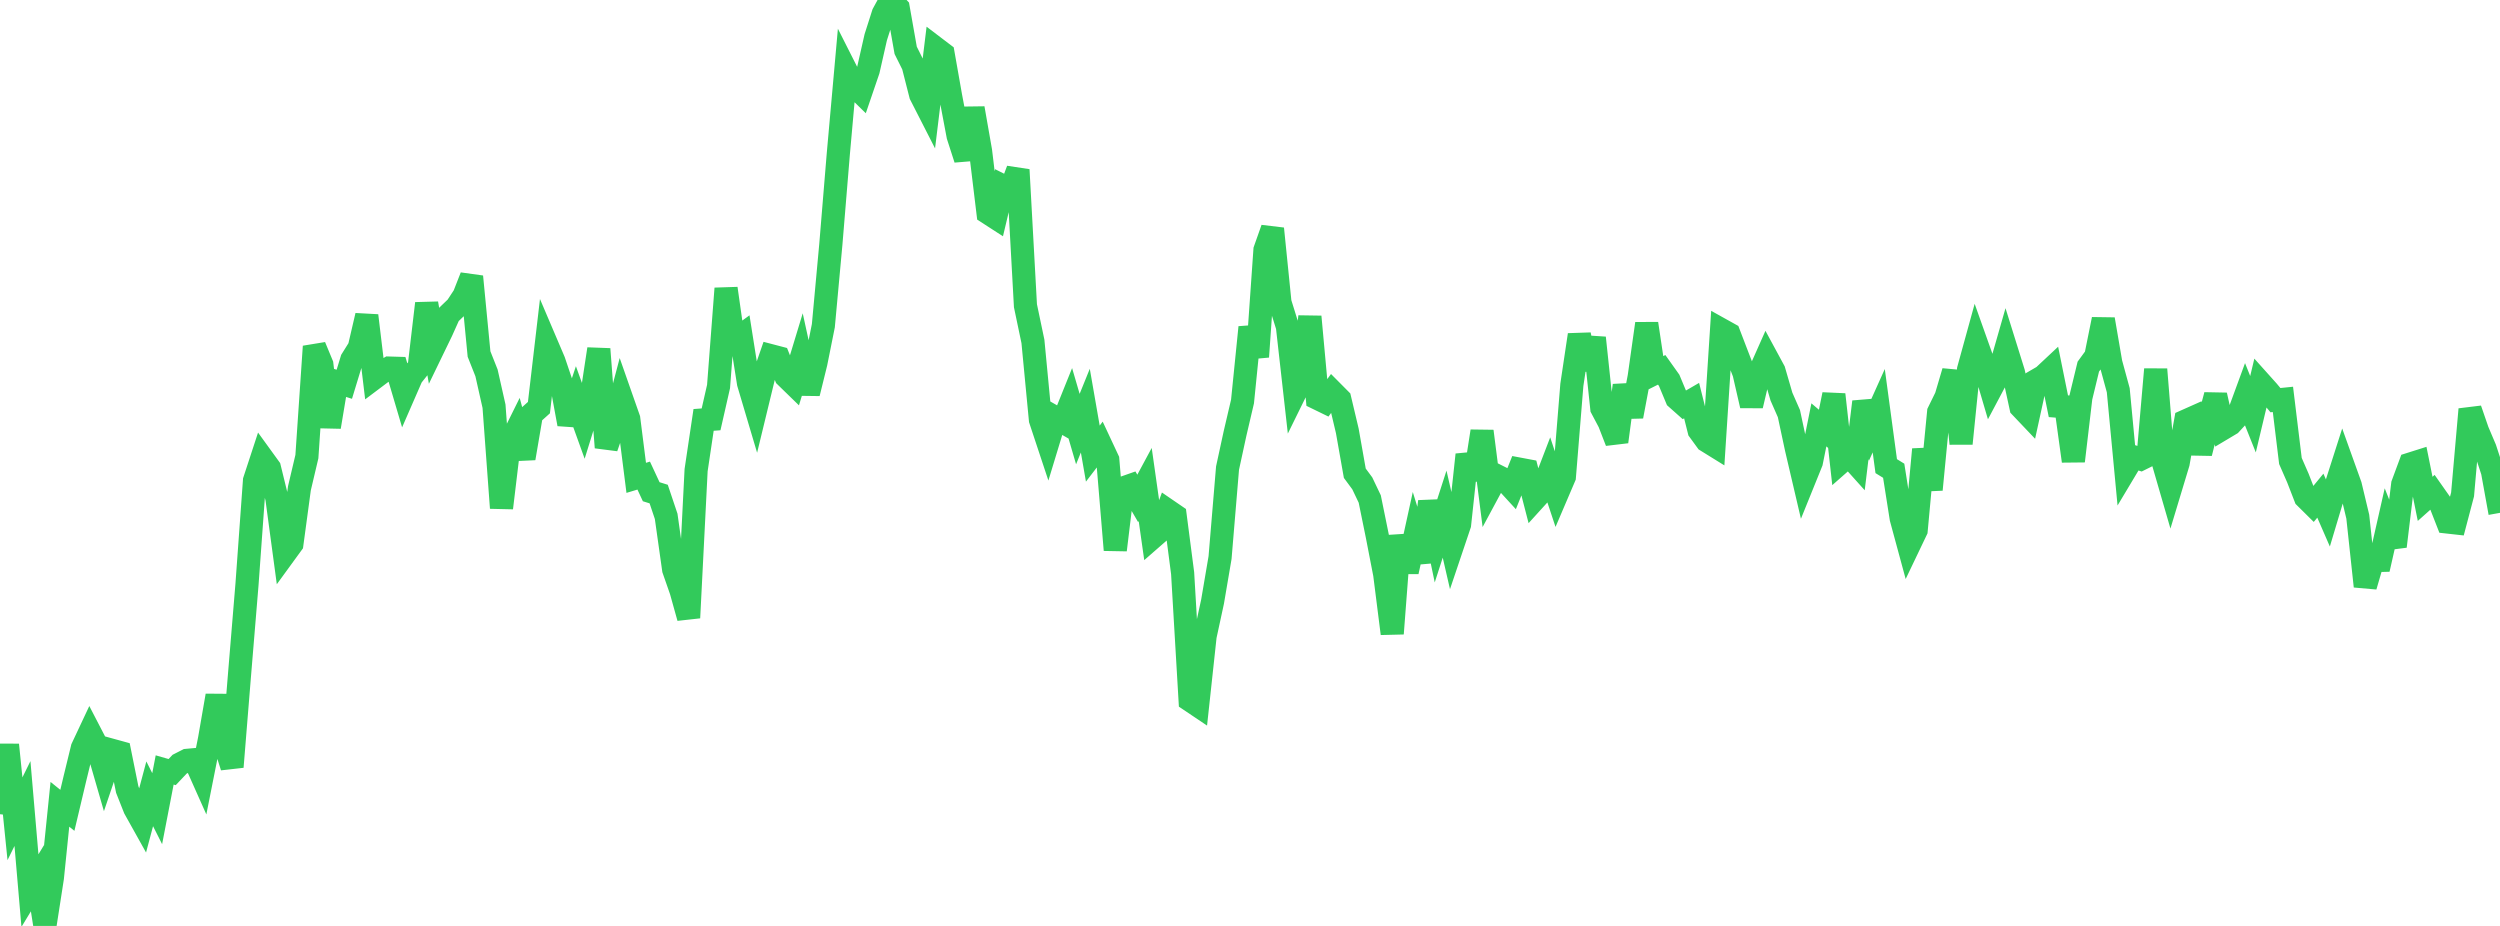 <?xml version="1.0" standalone="no"?>
<!DOCTYPE svg PUBLIC "-//W3C//DTD SVG 1.1//EN" "http://www.w3.org/Graphics/SVG/1.1/DTD/svg11.dtd">

<svg width="135" height="50" viewBox="0 0 135 50" preserveAspectRatio="none" 
  xmlns="http://www.w3.org/2000/svg"
  xmlns:xlink="http://www.w3.org/1999/xlink">


<polyline points="0.0, 43.968 0.404, 40.22 0.808, 44.214 1.213, 43.391 1.617, 48.093 2.021, 47.427 2.425, 50.0 2.829, 47.396 3.234, 43.433 3.638, 43.758 4.042, 42.054 4.446, 40.396 4.85, 39.536 5.254, 40.315 5.659, 41.716 6.063, 40.522 6.467, 40.633 6.871, 42.636 7.275, 43.657 7.68, 44.383 8.084, 42.866 8.488, 43.668 8.892, 41.577 9.296, 41.693 9.701, 41.265 10.105, 41.059 10.509, 41.022 10.913, 41.929 11.317, 39.898 11.722, 37.563 12.126, 40.135 12.53, 41.411 12.934, 36.435 13.338, 31.553 13.743, 25.949 14.147, 24.717 14.551, 25.275 14.955, 26.924 15.359, 29.922 15.763, 29.367 16.168, 26.37 16.572, 24.657 16.976, 18.71 17.38, 19.684 17.784, 23.053 18.189, 20.623 18.593, 20.75 18.997, 19.423 19.401, 18.777 19.805, 17.043 20.21, 20.414 20.614, 20.11 21.018, 19.876 21.422, 19.888 21.826, 21.255 22.231, 20.326 22.635, 19.818 23.039, 16.386 23.443, 18.706 23.847, 17.872 24.251, 16.97 24.656, 16.581 25.06, 15.967 25.464, 14.937 25.868, 19.118 26.272, 20.138 26.677, 21.936 27.081, 27.43 27.485, 24.061 27.889, 23.245 28.293, 24.746 28.698, 22.374 29.102, 22.012 29.506, 18.556 29.91, 19.504 30.314, 20.701 30.719, 22.9 31.123, 21.685 31.527, 22.806 31.931, 21.504 32.335, 18.848 32.74, 24.163 33.144, 22.995 33.548, 21.464 33.952, 22.616 34.356, 25.804 34.76, 25.682 35.165, 26.553 35.569, 26.679 35.973, 27.883 36.377, 30.749 36.781, 31.907 37.186, 33.359 37.59, 25.386 37.994, 22.675 38.398, 22.645 38.802, 20.869 39.207, 15.578 39.611, 18.427 40.015, 18.133 40.419, 20.689 40.823, 22.049 41.228, 20.38 41.632, 19.21 42.036, 19.316 42.44, 20.332 42.844, 20.725 43.249, 19.392 43.653, 21.239 44.057, 19.6 44.461, 17.587 44.865, 13.2 45.269, 8.307 45.674, 3.782 46.078, 4.581 46.482, 4.976 46.886, 3.793 47.29, 2.013 47.695, 0.743 48.099, 0.0 48.503, 0.431 48.907, 2.718 49.311, 3.529 49.716, 5.118 50.12, 5.909 50.524, 2.598 50.928, 2.905 51.332, 5.195 51.737, 7.337 52.141, 8.589 52.545, 5.847 52.949, 8.151 53.353, 11.493 53.757, 11.754 54.162, 10.05 54.566, 10.253 54.97, 9.169 55.374, 16.51 55.778, 18.436 56.183, 22.668 56.587, 23.886 56.991, 22.556 57.395, 22.787 57.799, 21.784 58.204, 23.171 58.608, 22.174 59.012, 24.495 59.416, 23.967 59.82, 24.831 60.225, 29.699 60.629, 26.361 61.033, 26.219 61.437, 26.913 61.841, 26.162 62.246, 29.018 62.65, 28.665 63.054, 27.566 63.458, 27.843 63.862, 30.953 64.266, 37.814 64.671, 38.086 65.075, 34.351 65.479, 32.484 65.883, 30.11 66.287, 25.276 66.692, 23.408 67.096, 21.68 67.5, 17.676 67.904, 19.266 68.308, 13.496 68.713, 12.35 69.117, 16.335 69.521, 17.633 69.925, 21.22 70.329, 20.398 70.734, 17.101 71.138, 21.508 71.542, 21.705 71.946, 21.155 72.35, 21.562 72.754, 23.266 73.159, 25.554 73.563, 26.101 73.967, 26.947 74.371, 28.929 74.775, 31.012 75.18, 34.214 75.584, 28.931 75.988, 30.871 76.392, 29.026 76.796, 30.341 77.201, 27.083 77.605, 29.015 78.009, 27.763 78.413, 29.521 78.817, 28.322 79.222, 24.555 79.626, 25.881 80.03, 23.287 80.434, 26.448 80.838, 25.697 81.243, 25.901 81.647, 26.342 82.051, 25.335 82.455, 25.411 82.859, 26.973 83.263, 26.528 83.668, 25.473 84.072, 26.692 84.476, 25.747 84.88, 20.783 85.284, 18.083 85.689, 19.939 86.093, 18.243 86.497, 22.047 86.901, 22.811 87.305, 23.853 87.71, 20.813 88.114, 22.485 88.518, 20.338 88.922, 17.476 89.326, 20.174 89.731, 19.971 90.135, 20.539 90.539, 21.508 90.943, 21.867 91.347, 21.633 91.751, 23.245 92.156, 23.801 92.56, 24.051 92.964, 17.812 93.368, 18.037 93.772, 19.093 94.177, 20.144 94.581, 21.903 94.985, 20.187 95.389, 19.278 95.793, 20.024 96.198, 21.417 96.602, 22.336 97.006, 24.224 97.41, 25.952 97.814, 24.954 98.219, 22.943 98.623, 23.286 99.027, 21.305 99.431, 24.936 99.835, 24.581 100.24, 25.032 100.644, 21.698 101.048, 23.077 101.452, 22.178 101.856, 25.171 102.26, 25.42 102.665, 27.989 103.069, 29.478 103.473, 28.633 103.877, 24.267 104.281, 26.438 104.686, 22.255 105.09, 21.43 105.494, 20.06 105.898, 23.953 106.302, 19.953 106.707, 18.484 107.111, 19.621 107.515, 20.994 107.919, 20.232 108.323, 18.822 108.728, 20.12 109.132, 21.983 109.536, 22.408 109.94, 20.558 110.344, 20.323 110.749, 19.944 111.153, 21.937 111.557, 21.969 111.961, 24.898 112.365, 21.466 112.769, 19.798 113.174, 19.243 113.578, 17.243 113.982, 19.592 114.386, 21.073 114.79, 25.34 115.195, 24.663 115.599, 24.79 116.003, 24.589 116.407, 19.944 116.811, 24.944 117.216, 26.341 117.62, 25.004 118.024, 22.735 118.428, 22.555 118.832, 24.469 119.237, 22.857 119.641, 21.337 120.045, 23.137 120.449, 22.896 120.853, 22.457 121.257, 21.355 121.662, 22.368 122.066, 20.672 122.47, 21.123 122.874, 21.608 123.278, 21.567 123.683, 24.892 124.087, 25.817 124.491, 26.858 124.895, 27.258 125.299, 26.765 125.704, 27.696 126.108, 26.347 126.512, 25.084 126.916, 26.211 127.32, 27.899 127.725, 31.659 128.129, 30.274 128.533, 30.263 128.937, 28.48 129.341, 29.502 129.746, 26.152 130.15, 25.062 130.554, 24.934 130.958, 26.938 131.362, 26.578 131.766, 27.152 132.171, 28.189 132.575, 28.234 132.979, 26.699 133.383, 22.104 133.787, 23.275 134.192, 24.229 134.596, 25.465 135.0, 27.693" fill="none" stroke="#32ca5b" stroke-width="1.25"/>

</svg>
